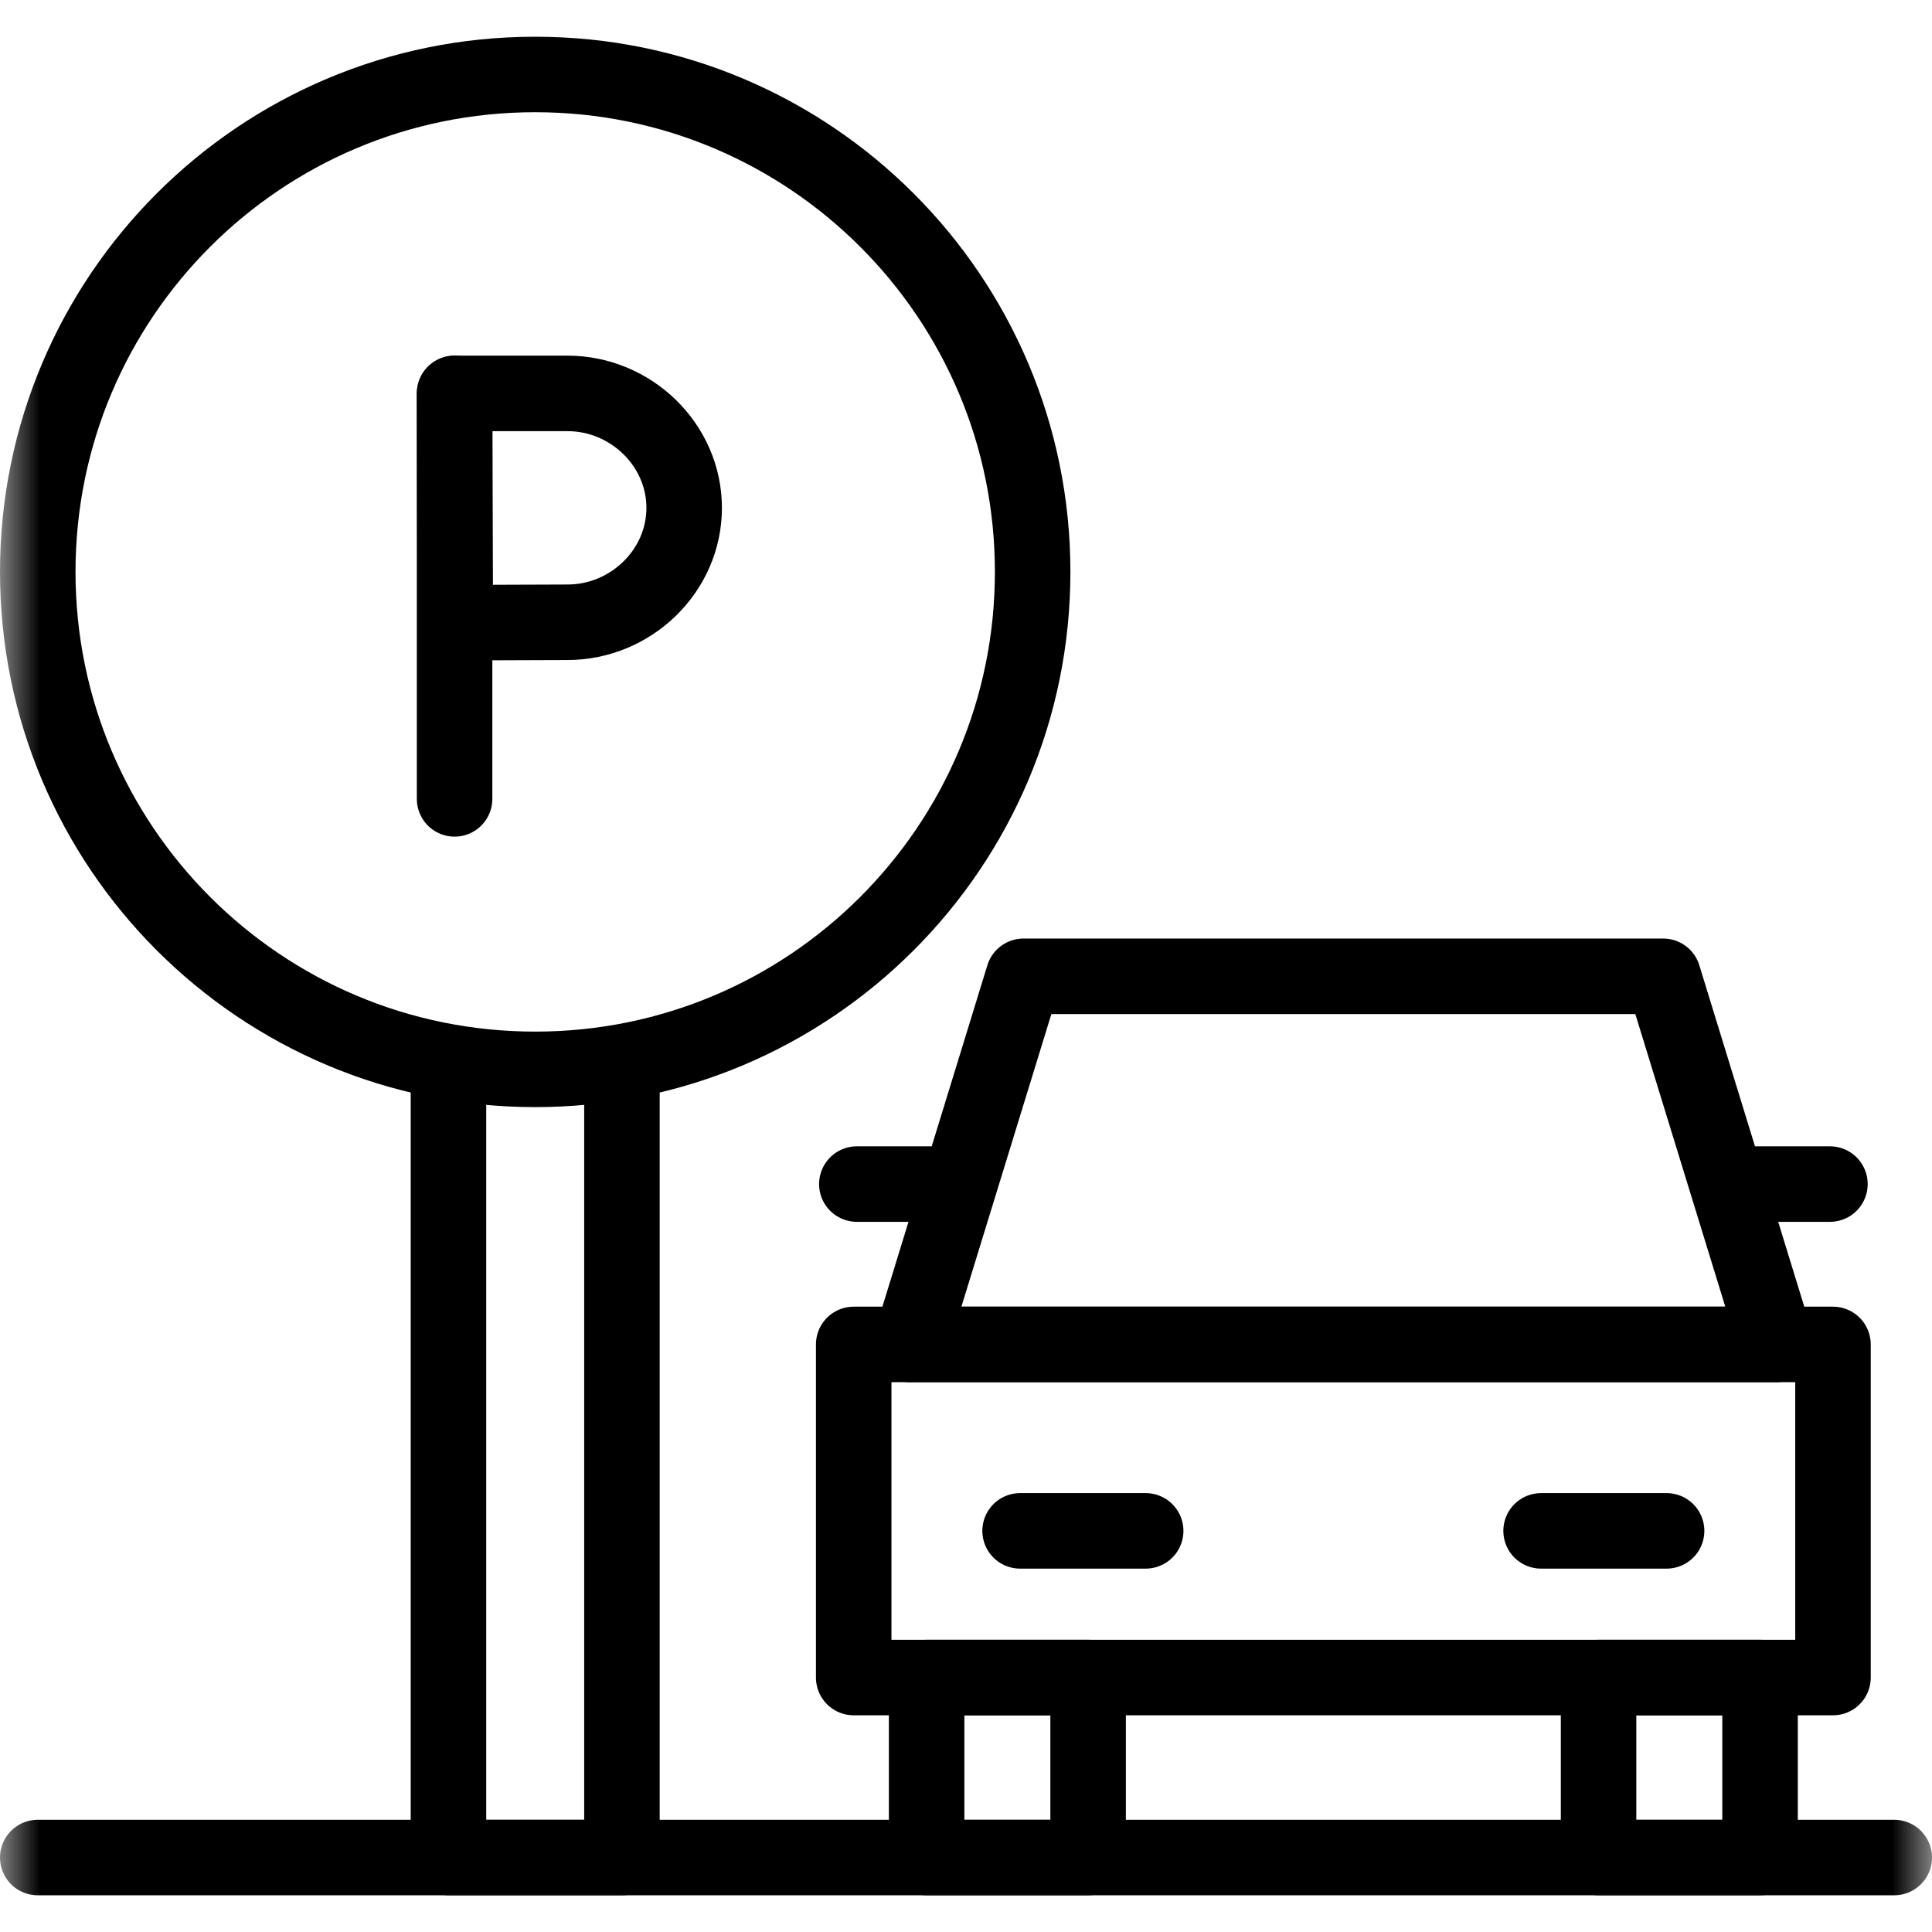 <svg width="24" height="24" viewBox="0 0 24 24" fill="none" xmlns="http://www.w3.org/2000/svg">
<g clip-path="url(#clip0_52_265)">
<mask id="mask0_52_265" style="mask-type:luminance" maskUnits="userSpaceOnUse" x="0" y="0" width="24" height="24">
<path d="M0 1.90735e-06H24V24H0V1.90735e-06Z" fill="white"/>
</mask>
<g mask="url(#mask0_52_265)">
<path d="M0.469 23.075H23.531" stroke="black" stroke-width="0.938" stroke-miterlimit="10" stroke-linecap="round" stroke-linejoin="round"/>
<path d="M7.726 13.284V23.075H5.571V13.284" stroke="black" stroke-width="0.938" stroke-miterlimit="10" stroke-linecap="round" stroke-linejoin="round"/>
<path d="M12.828 7.104C12.828 10.517 10.061 13.284 6.648 13.284C3.235 13.284 0.469 10.517 0.469 7.104C0.469 3.691 3.235 0.925 6.648 0.925C10.061 0.925 12.828 3.691 12.828 7.104Z" stroke="black" stroke-width="0.938" stroke-miterlimit="10" stroke-linecap="round" stroke-linejoin="round"/>
<path d="M22.77 20.839H10.605V16.701H22.77V20.839Z" stroke="black" stroke-width="0.938" stroke-miterlimit="10" stroke-linecap="round" stroke-linejoin="round"/>
<path d="M13.517 23.075H11.511V20.839H13.517V23.075Z" stroke="black" stroke-width="0.938" stroke-miterlimit="10" stroke-linecap="round" stroke-linejoin="round"/>
<path d="M21.864 23.075H19.858V20.839H21.864V23.075Z" stroke="black" stroke-width="0.938" stroke-miterlimit="10" stroke-linecap="round" stroke-linejoin="round"/>
<path d="M22.067 16.701H11.308L12.714 12.128H20.661L22.067 16.701Z" stroke="black" stroke-width="0.938" stroke-miterlimit="10" stroke-linecap="round" stroke-linejoin="round"/>
<path d="M11.844 14.709H10.644" stroke="black" stroke-width="0.938" stroke-miterlimit="10" stroke-linecap="round" stroke-linejoin="round"/>
<path d="M22.732 14.709H21.531" stroke="black" stroke-width="0.938" stroke-miterlimit="10" stroke-linecap="round" stroke-linejoin="round"/>
<path d="M19.144 19.017H20.703" stroke="black" stroke-width="0.938" stroke-miterlimit="10" stroke-linecap="round" stroke-linejoin="round"/>
<path d="M12.672 19.017H14.232" stroke="black" stroke-width="0.938" stroke-miterlimit="10" stroke-linecap="round" stroke-linejoin="round"/>
<path d="M5.647 4.887V9.924" stroke="black" stroke-width="0.938" stroke-miterlimit="10" stroke-linecap="round" stroke-linejoin="round"/>
<path d="M8.499 6.309C8.499 7.094 7.835 7.73 7.05 7.73C6.661 7.73 5.657 7.736 5.657 7.736C5.657 7.736 5.651 6.704 5.651 6.309C5.651 5.984 5.647 4.887 5.647 4.887H7.05C7.835 4.887 8.499 5.524 8.499 6.309Z" stroke="black" stroke-width="0.938" stroke-miterlimit="10" stroke-linecap="round" stroke-linejoin="round"/>
</g>
</g>
<defs>
<clipPath id="clip0_52_265">
<rect width="24" height="24" fill="white"/>
</clipPath>
</defs>
</svg>
